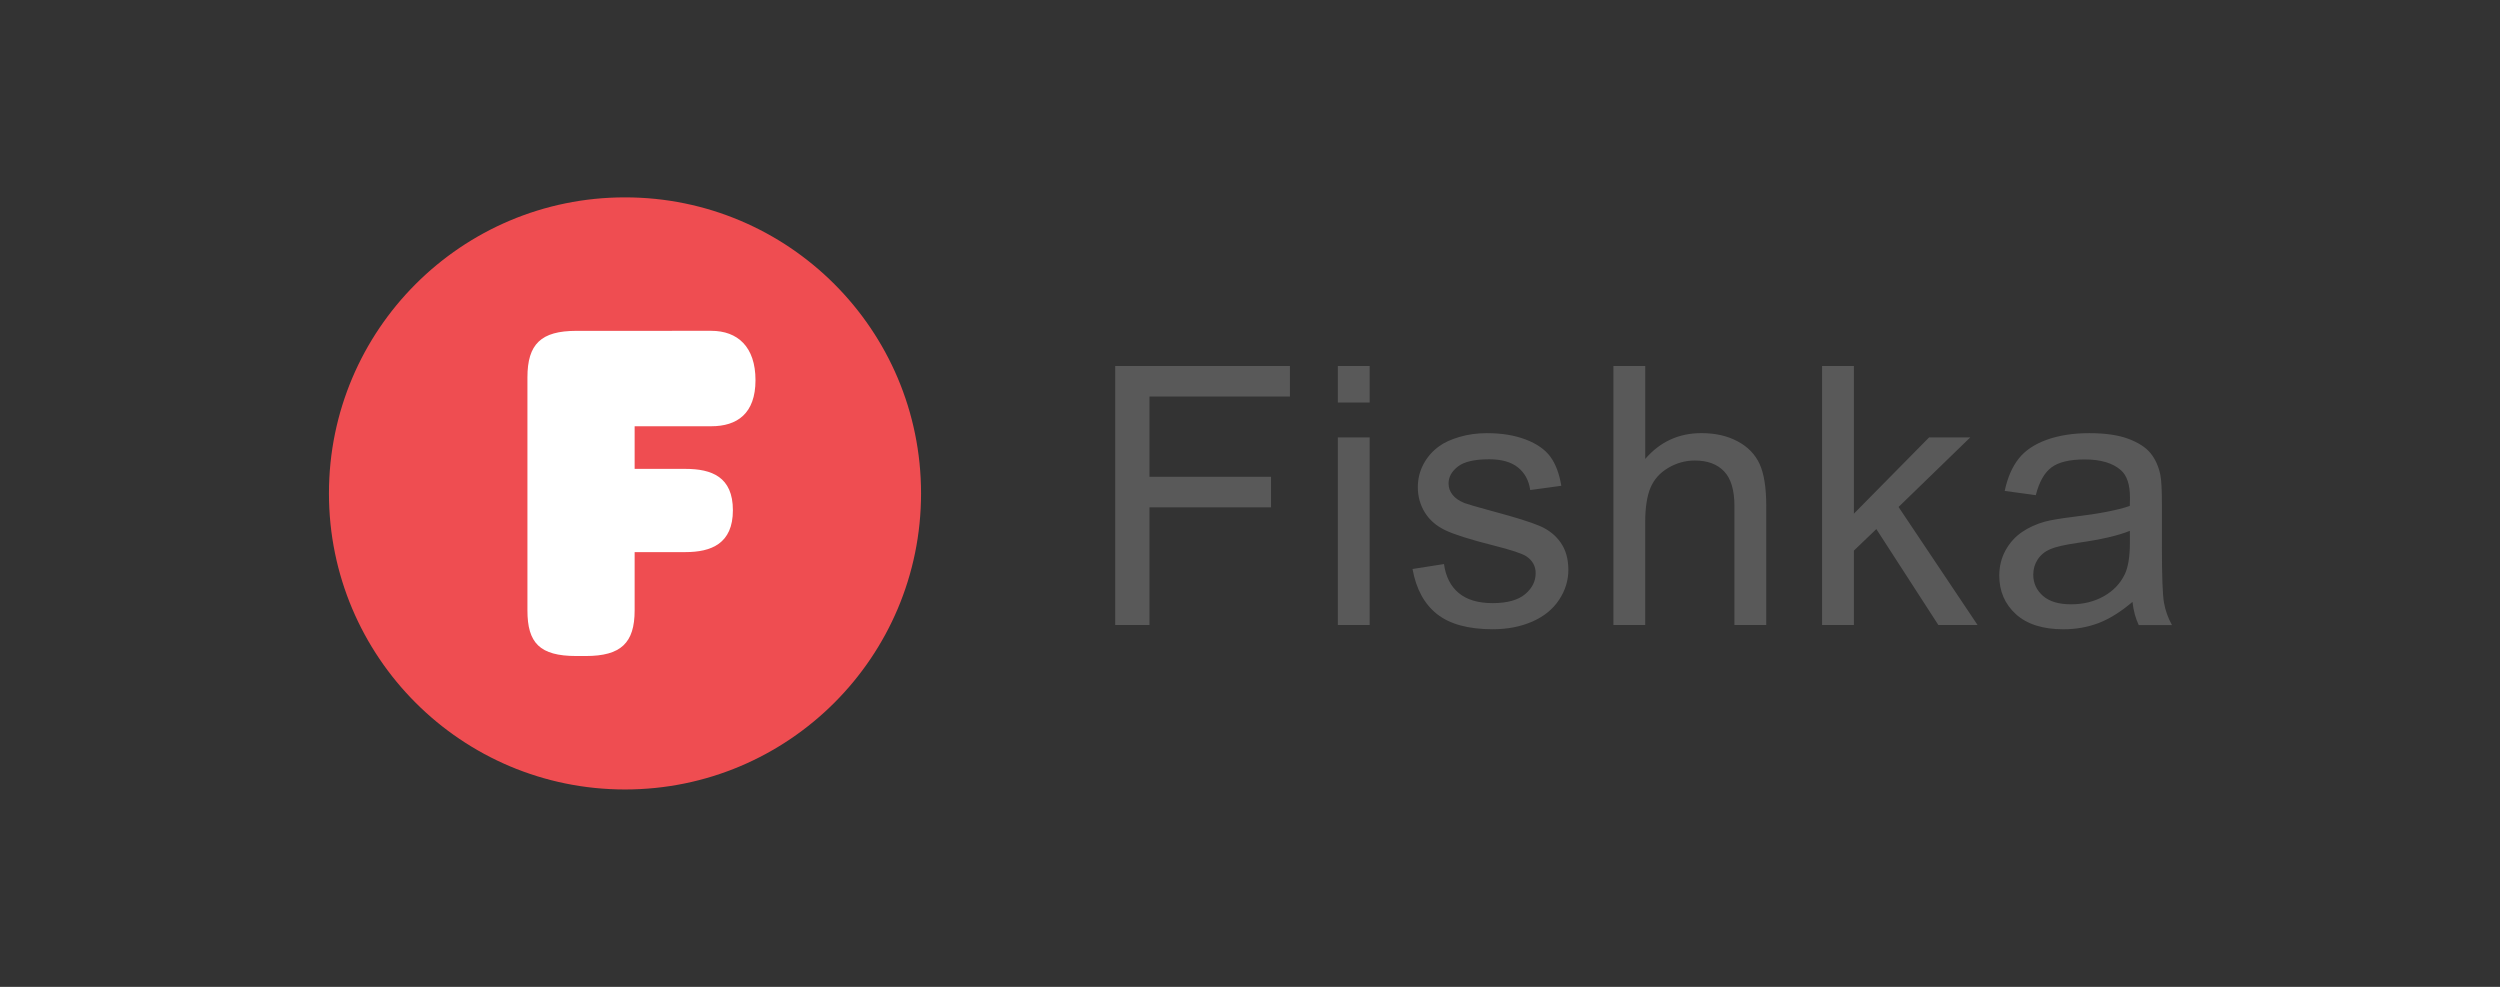 <svg width="76" height="30" viewBox="0 0 76 30" fill="none" xmlns="http://www.w3.org/2000/svg">
<rect x="0" y="0" width="76" height="30" fill="#333333" stroke="none"/>
<path d="M33.902 19V11.126H39.214V12.055H34.944V14.494H38.639V15.423H34.944V19H33.902ZM40.67 12.238V11.126H41.637V12.238H40.67ZM40.67 19V13.296H41.637V19H40.67ZM42.941 17.297L43.897 17.147C43.951 17.531 44.1 17.825 44.346 18.028C44.591 18.233 44.934 18.335 45.374 18.335C45.818 18.335 46.147 18.244 46.362 18.064C46.577 17.884 46.684 17.671 46.684 17.427C46.684 17.209 46.589 17.037 46.399 16.911C46.267 16.825 45.937 16.717 45.411 16.584C44.702 16.405 44.21 16.25 43.937 16.119C43.663 15.988 43.455 15.807 43.314 15.577C43.172 15.346 43.102 15.091 43.102 14.811C43.102 14.557 43.16 14.322 43.276 14.105C43.393 13.888 43.551 13.709 43.752 13.565C43.902 13.454 44.107 13.36 44.367 13.283C44.626 13.206 44.905 13.168 45.202 13.168C45.65 13.168 46.043 13.232 46.381 13.361C46.72 13.49 46.969 13.665 47.131 13.884C47.292 14.105 47.403 14.399 47.464 14.768L46.519 14.897C46.476 14.603 46.352 14.375 46.145 14.209C45.939 14.044 45.648 13.962 45.272 13.962C44.828 13.962 44.511 14.035 44.321 14.182C44.131 14.329 44.036 14.501 44.036 14.698C44.036 14.824 44.076 14.936 44.154 15.037C44.233 15.141 44.356 15.226 44.525 15.295C44.622 15.331 44.906 15.413 45.379 15.542C46.063 15.725 46.54 15.874 46.81 15.99C47.081 16.106 47.293 16.276 47.447 16.498C47.601 16.72 47.678 16.996 47.678 17.325C47.678 17.647 47.584 17.951 47.396 18.235C47.208 18.52 46.937 18.74 46.582 18.896C46.228 19.051 45.827 19.129 45.379 19.129C44.638 19.129 44.073 18.975 43.684 18.667C43.297 18.359 43.049 17.902 42.941 17.297ZM49.048 19V11.126H50.015V13.951C50.466 13.429 51.036 13.167 51.723 13.167C52.145 13.167 52.513 13.25 52.824 13.417C53.136 13.583 53.358 13.813 53.493 14.107C53.627 14.4 53.694 14.826 53.694 15.384V19H52.727V15.385C52.727 14.903 52.623 14.55 52.413 14.33C52.204 14.109 51.908 14 51.524 14C51.237 14 50.968 14.074 50.715 14.223C50.463 14.371 50.283 14.573 50.175 14.827C50.068 15.082 50.014 15.432 50.014 15.88V19H49.048ZM55.391 19V11.126H56.358V15.616L58.646 13.296H59.897L57.716 15.412L60.118 19H58.926L57.041 16.084L56.359 16.738V19H55.391ZM64.828 18.297C64.47 18.601 64.125 18.816 63.794 18.942C63.463 19.067 63.107 19.13 62.728 19.13C62.102 19.13 61.62 18.977 61.283 18.671C60.947 18.364 60.778 17.974 60.778 17.497C60.778 17.218 60.841 16.963 60.968 16.731C61.095 16.501 61.262 16.315 61.468 16.175C61.674 16.035 61.906 15.93 62.163 15.858C62.353 15.808 62.639 15.76 63.022 15.713C63.803 15.62 64.377 15.509 64.746 15.38C64.749 15.247 64.751 15.163 64.751 15.127C64.751 14.733 64.66 14.456 64.477 14.295C64.23 14.076 63.863 13.967 63.376 13.967C62.921 13.967 62.585 14.047 62.369 14.206C62.152 14.365 61.992 14.647 61.888 15.053L60.943 14.924C61.029 14.519 61.171 14.193 61.367 13.944C61.563 13.695 61.848 13.504 62.221 13.369C62.594 13.235 63.025 13.168 63.515 13.168C64.002 13.168 64.398 13.226 64.702 13.34C65.006 13.454 65.23 13.599 65.373 13.773C65.516 13.947 65.617 14.166 65.674 14.431C65.706 14.595 65.722 14.892 65.722 15.322V16.611C65.722 17.51 65.743 18.079 65.784 18.317C65.825 18.555 65.907 18.783 66.028 19.002H65.018C64.921 18.8 64.857 18.564 64.828 18.297ZM64.748 16.137C64.397 16.281 63.871 16.403 63.169 16.502C62.772 16.56 62.49 16.624 62.326 16.695C62.161 16.767 62.034 16.872 61.945 17.009C61.856 17.146 61.811 17.3 61.811 17.468C61.811 17.726 61.909 17.941 62.104 18.113C62.299 18.285 62.584 18.371 62.96 18.371C63.333 18.371 63.664 18.29 63.954 18.127C64.244 17.964 64.457 17.741 64.593 17.459C64.697 17.24 64.749 16.918 64.749 16.492L64.748 16.137Z" fill="#595959"/>
<g clip-path="url(#clip0_627_2319)">
<path d="M19 6C23.971 6 28 10.029 28 15C28 19.971 23.971 24 19 24C14.029 24 10 19.971 10 15C10 10.029 14.029 6 19 6Z" fill="#EF4D51"/>
<path d="M21.623 10.057C22.424 10.057 22.967 10.543 22.967 11.557C22.967 12.573 22.409 12.958 21.623 12.958H19.293V14.254H20.837C21.637 14.254 22.28 14.497 22.28 15.512C22.28 16.527 21.622 16.784 20.837 16.784H19.293V18.557C19.293 19.544 18.878 19.943 17.806 19.943H17.521C16.405 19.943 16.034 19.543 16.034 18.557V11.472C16.034 10.458 16.449 10.058 17.521 10.058L21.623 10.057Z" fill="white"/>
</g>
<defs>
<clipPath id="clip0_627_2319">
<rect width="20" height="20" fill="white" transform="matrix(1 0 0 -1 9 25)"/>
</clipPath>
</defs>
</svg>
